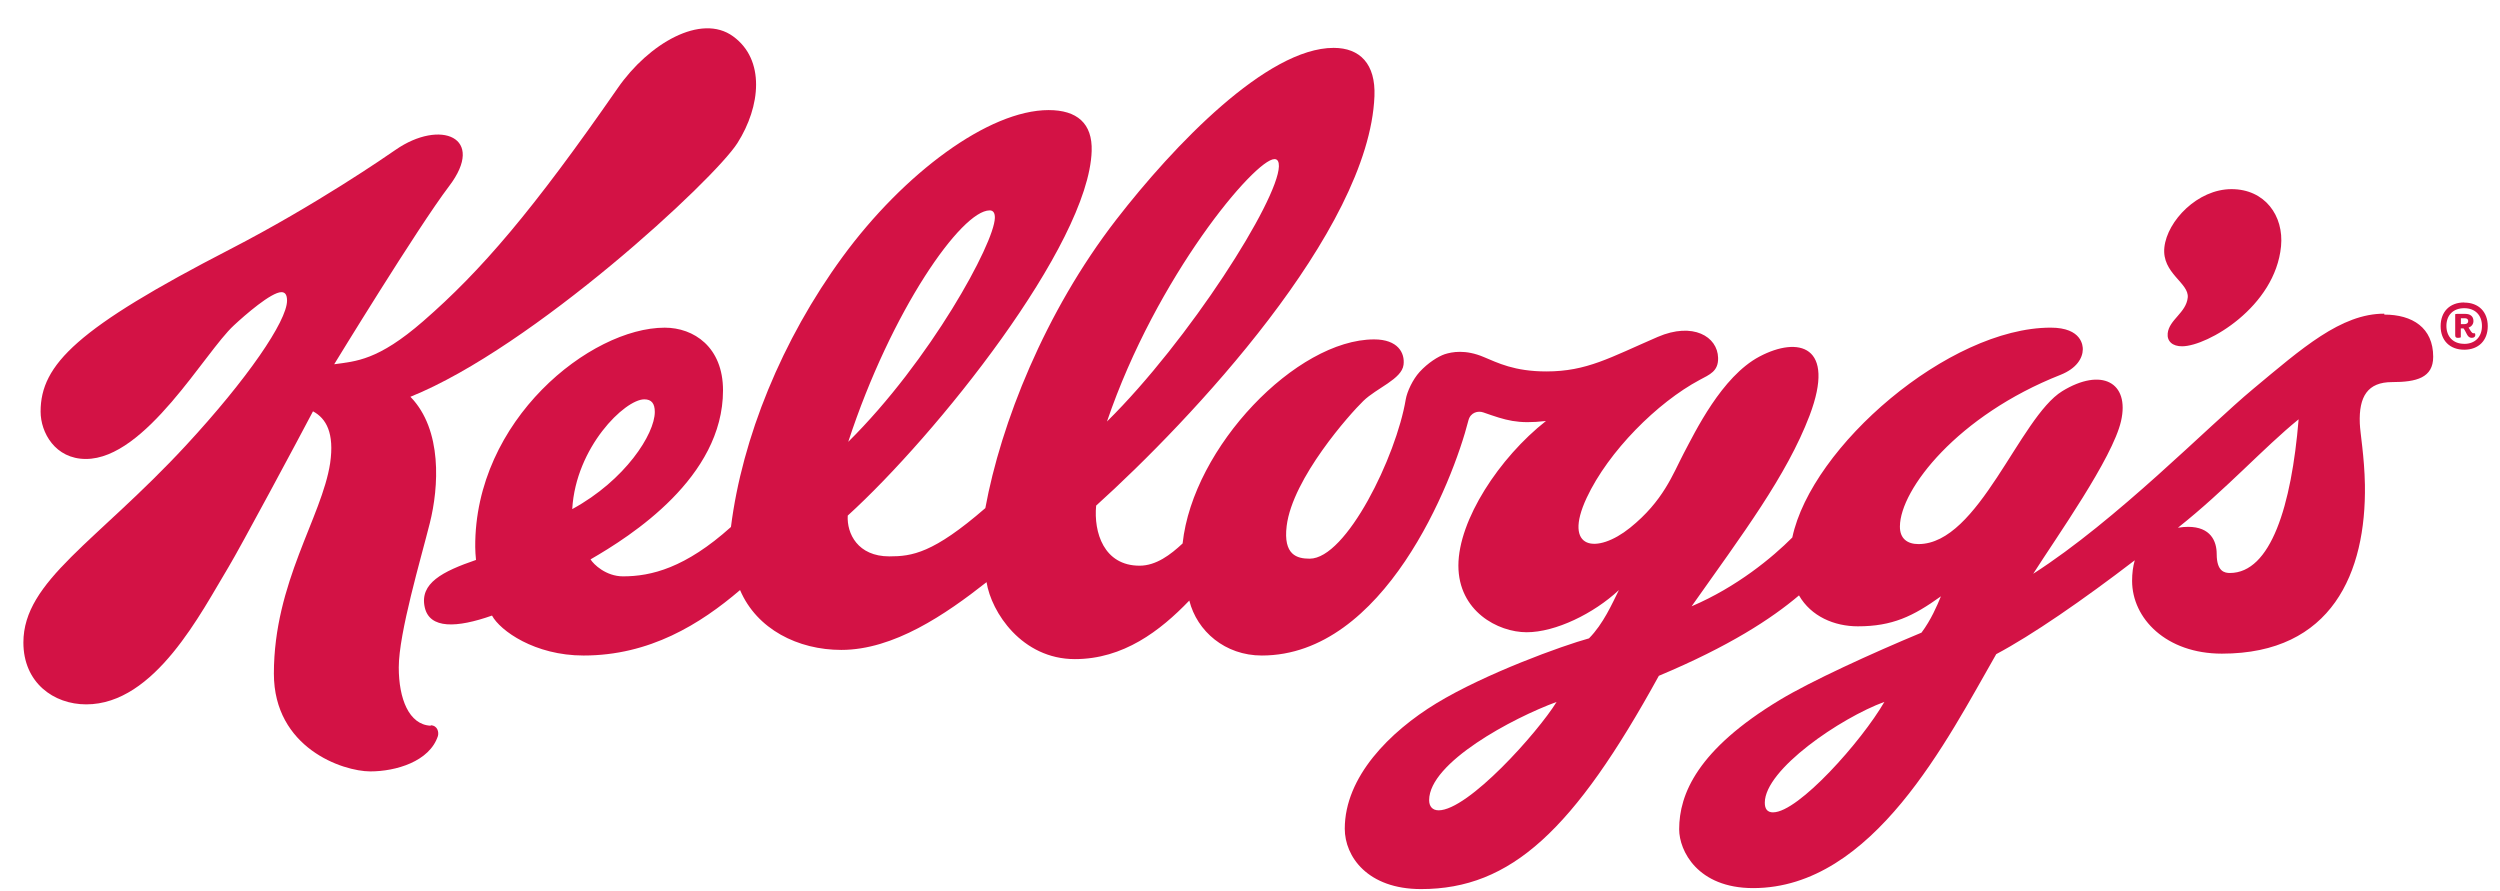 <svg width="87" height="31" viewBox="0 0 87 31" fill="none" xmlns="http://www.w3.org/2000/svg">
<path d="M82.971 10.916C81.467 10.913 80.103 12.126 78.406 13.538C76.848 14.832 73.663 18.103 70.756 19.967C71.566 18.694 73.519 15.944 73.812 14.654C74.121 13.302 73.13 12.777 71.765 13.613C70.279 14.53 68.862 18.934 66.763 18.934C66.38 18.934 66.113 18.748 66.117 18.32C66.125 17.03 68.123 14.458 71.709 13.043C72.266 12.821 72.479 12.462 72.482 12.154C72.482 12.056 72.466 11.402 71.364 11.402C67.822 11.402 63.042 15.536 62.372 18.705C61.682 19.399 60.441 20.428 58.868 21.099C60.644 18.583 62.173 16.56 62.974 14.46C63.9 12.013 62.583 11.693 61.23 12.408C59.913 13.104 58.988 15.036 58.596 15.772C58.214 16.502 57.884 17.436 56.727 18.366C55.571 19.296 54.369 19.14 55.216 17.325C55.975 15.703 57.681 14.003 59.15 13.22C59.497 13.033 59.802 12.922 59.79 12.454C59.773 11.711 58.913 11.196 57.688 11.725C56.023 12.445 55.224 12.926 53.814 12.926C52.694 12.926 52.114 12.623 51.636 12.425C50.996 12.153 50.524 12.247 50.275 12.327C50.051 12.404 49.697 12.621 49.4 12.946C49.165 13.204 48.967 13.626 48.92 13.898C48.59 15.882 46.853 19.442 45.577 19.442C45.137 19.442 44.652 19.317 44.776 18.303C44.981 16.642 46.983 14.398 47.446 13.951C47.909 13.501 48.781 13.195 48.843 12.696C48.897 12.278 48.642 11.811 47.82 11.811C45.121 11.811 41.514 15.552 41.155 18.912C40.736 19.304 40.233 19.686 39.657 19.686C38.411 19.686 38.057 18.521 38.146 17.595C41.424 14.637 47.643 8.042 47.831 3.348C47.875 2.227 47.329 1.666 46.41 1.666C44.096 1.666 40.854 5.048 38.837 7.655C36.356 10.866 34.829 14.743 34.29 17.682C32.475 19.257 31.738 19.362 30.948 19.362C29.85 19.362 29.466 18.568 29.501 17.943C32.562 15.161 37.883 8.534 37.99 5.258C38.022 4.288 37.474 3.831 36.493 3.831C34.406 3.831 31.451 6.033 29.326 8.933C27.203 11.834 25.826 15.246 25.437 18.339C23.848 19.767 22.66 20.057 21.681 20.057C21.09 20.057 20.655 19.64 20.551 19.466C21.957 18.654 25.161 16.618 25.161 13.584C25.161 12.076 24.144 11.403 23.132 11.403C20.558 11.403 16.511 14.611 16.538 19.037C16.538 19.115 16.55 19.387 16.565 19.486C15.399 19.887 14.596 20.296 14.781 21.134C14.95 21.894 15.894 21.855 17.122 21.422C17.405 21.947 18.608 22.812 20.308 22.812C22.609 22.812 24.365 21.721 25.754 20.534C26.336 21.9 27.774 22.617 29.277 22.617C31.102 22.617 32.908 21.38 34.332 20.259C34.498 21.306 35.563 22.937 37.406 22.937C39.087 22.937 40.372 21.958 41.388 20.899C41.655 21.967 42.634 22.812 43.91 22.812C48.166 22.812 50.553 16.788 51.102 14.626C51.174 14.35 51.437 14.287 51.619 14.352C52.411 14.628 52.799 14.765 53.799 14.651C52.179 15.924 50.752 18.095 50.752 19.682C50.752 21.266 52.125 22.002 53.128 22.002C54.133 22.002 55.463 21.352 56.338 20.534C56.106 21 55.795 21.713 55.297 22.215C54.38 22.467 51.693 23.437 49.984 24.476C48.364 25.463 46.798 27.033 46.798 28.84C46.798 29.806 47.59 30.94 49.453 30.94C52.583 30.94 54.774 28.893 57.728 23.518C60.176 22.492 61.644 21.534 62.605 20.72C63.027 21.454 63.838 21.796 64.652 21.796C65.853 21.796 66.574 21.449 67.544 20.752C67.41 21.082 67.197 21.576 66.868 22.016C65.118 22.744 63.017 23.707 61.941 24.356C59.071 26.086 58.435 27.637 58.435 28.859C58.435 29.607 59.076 30.906 61.01 30.906C65.192 30.906 67.781 25.705 69.469 22.764C70.706 22.108 72.473 20.891 74.289 19.498C74.227 19.72 74.197 19.952 74.197 20.214C74.197 21.52 75.381 22.747 77.321 22.747C81.154 22.747 82.346 19.923 82.299 16.874C82.281 15.878 82.134 15.084 82.121 14.73C82.085 13.799 82.395 13.297 83.242 13.297C84.096 13.297 84.675 13.146 84.675 12.416C84.675 11.406 83.954 10.948 82.975 10.948M44.355 5.537C44.464 5.537 44.509 5.635 44.506 5.787C44.473 6.988 41.383 11.842 38.523 14.668C40.244 9.609 43.676 5.537 44.352 5.537M19.914 17.714C20.039 15.558 21.747 13.897 22.422 13.897C22.671 13.897 22.787 14.039 22.787 14.335C22.787 15.104 21.755 16.712 19.919 17.714M34.441 7.321C34.57 7.321 34.626 7.421 34.621 7.585C34.599 8.473 32.374 12.55 29.519 15.376C31.019 10.793 33.461 7.322 34.44 7.322M50.063 28.199C49.844 28.199 49.734 28.056 49.734 27.846C49.734 26.536 52.644 24.986 54.17 24.427C53.511 25.493 51.094 28.2 50.06 28.2M61.709 28.271C61.495 28.271 61.415 28.143 61.415 27.933C61.415 26.776 64.053 24.984 65.577 24.425C64.785 25.795 62.583 28.269 61.706 28.269M77.604 19.94C77.421 19.94 77.141 19.895 77.141 19.279C77.141 18.83 76.928 18.334 76.146 18.334C76.04 18.334 75.924 18.343 75.792 18.365C77.465 17.039 78.773 15.58 79.992 14.592C79.743 17.608 79.022 19.94 77.599 19.94" fill="#D31245"/>
<path d="M76.133 10.357C76.077 10.886 75.487 11.124 75.436 11.598C75.406 11.873 75.601 12.056 75.945 12.051C76.822 12.042 79.175 10.684 79.38 8.572C79.483 7.507 78.817 6.582 77.656 6.582C76.481 6.582 75.419 7.684 75.32 8.609C75.225 9.514 76.188 9.842 76.133 10.357ZM14.984 25.255C14.23 25.216 13.877 24.316 13.877 23.226C13.877 22.028 14.651 19.431 14.958 18.202C15.27 16.962 15.403 14.958 14.282 13.808C18.544 12.093 24.854 6.253 25.663 4.978C26.473 3.701 26.633 2.077 25.512 1.265C24.4 0.454 22.575 1.513 21.499 3.063C18.535 7.336 16.747 9.422 14.727 11.178C13.152 12.549 12.386 12.571 11.63 12.676C11.63 12.676 14.54 7.912 15.626 6.482C16.929 4.772 15.323 4.133 13.766 5.214C13.45 5.433 10.988 7.136 8.005 8.675C2.692 11.416 1.413 12.68 1.413 14.324C1.413 15.054 1.921 15.972 2.988 15.972C5.071 15.972 7.13 12.251 8.138 11.324C8.53 10.959 9.44 10.167 9.793 10.167C9.909 10.167 9.989 10.239 9.989 10.461C9.989 11.173 8.607 13.193 6.465 15.507C3.358 18.861 0.814 20.214 0.814 22.359C0.814 23.756 1.865 24.512 3 24.512C5.394 24.512 6.996 21.317 7.953 19.733C8.336 19.102 10.447 15.166 10.892 14.314C11.355 14.561 11.64 15.074 11.489 16.117C11.204 17.995 9.531 20.269 9.531 23.441C9.531 26.03 11.925 26.843 12.886 26.845C13.774 26.845 14.948 26.502 15.24 25.613C15.276 25.48 15.231 25.254 14.995 25.239M85.756 10.53C86.254 10.53 86.574 10.85 86.574 11.351C86.574 11.849 86.254 12.17 85.756 12.17C85.253 12.17 84.934 11.849 84.934 11.351C84.934 10.847 85.251 10.525 85.755 10.525M85.755 11.967C86.133 11.967 86.372 11.724 86.372 11.344C86.372 10.964 86.132 10.725 85.755 10.725C85.374 10.725 85.135 10.965 85.135 11.342C85.135 11.719 85.375 11.965 85.752 11.965M85.805 10.924C85.933 10.924 86.076 10.986 86.076 11.171C86.076 11.294 85.996 11.367 85.907 11.402C85.964 11.483 86.008 11.597 86.076 11.597H86.123C86.132 11.605 86.141 11.623 86.141 11.659C86.141 11.716 86.099 11.757 86.016 11.757C85.856 11.757 85.838 11.566 85.731 11.428H85.636V11.739C85.618 11.751 85.574 11.757 85.538 11.757C85.485 11.757 85.441 11.748 85.441 11.668V10.934C85.458 10.926 85.494 10.922 85.537 10.922H85.804L85.805 10.924ZM85.639 11.075V11.28H85.761C85.846 11.28 85.894 11.24 85.894 11.173C85.894 11.111 85.85 11.075 85.779 11.075H85.64H85.639Z" fill="#D31245"/>
</svg>
